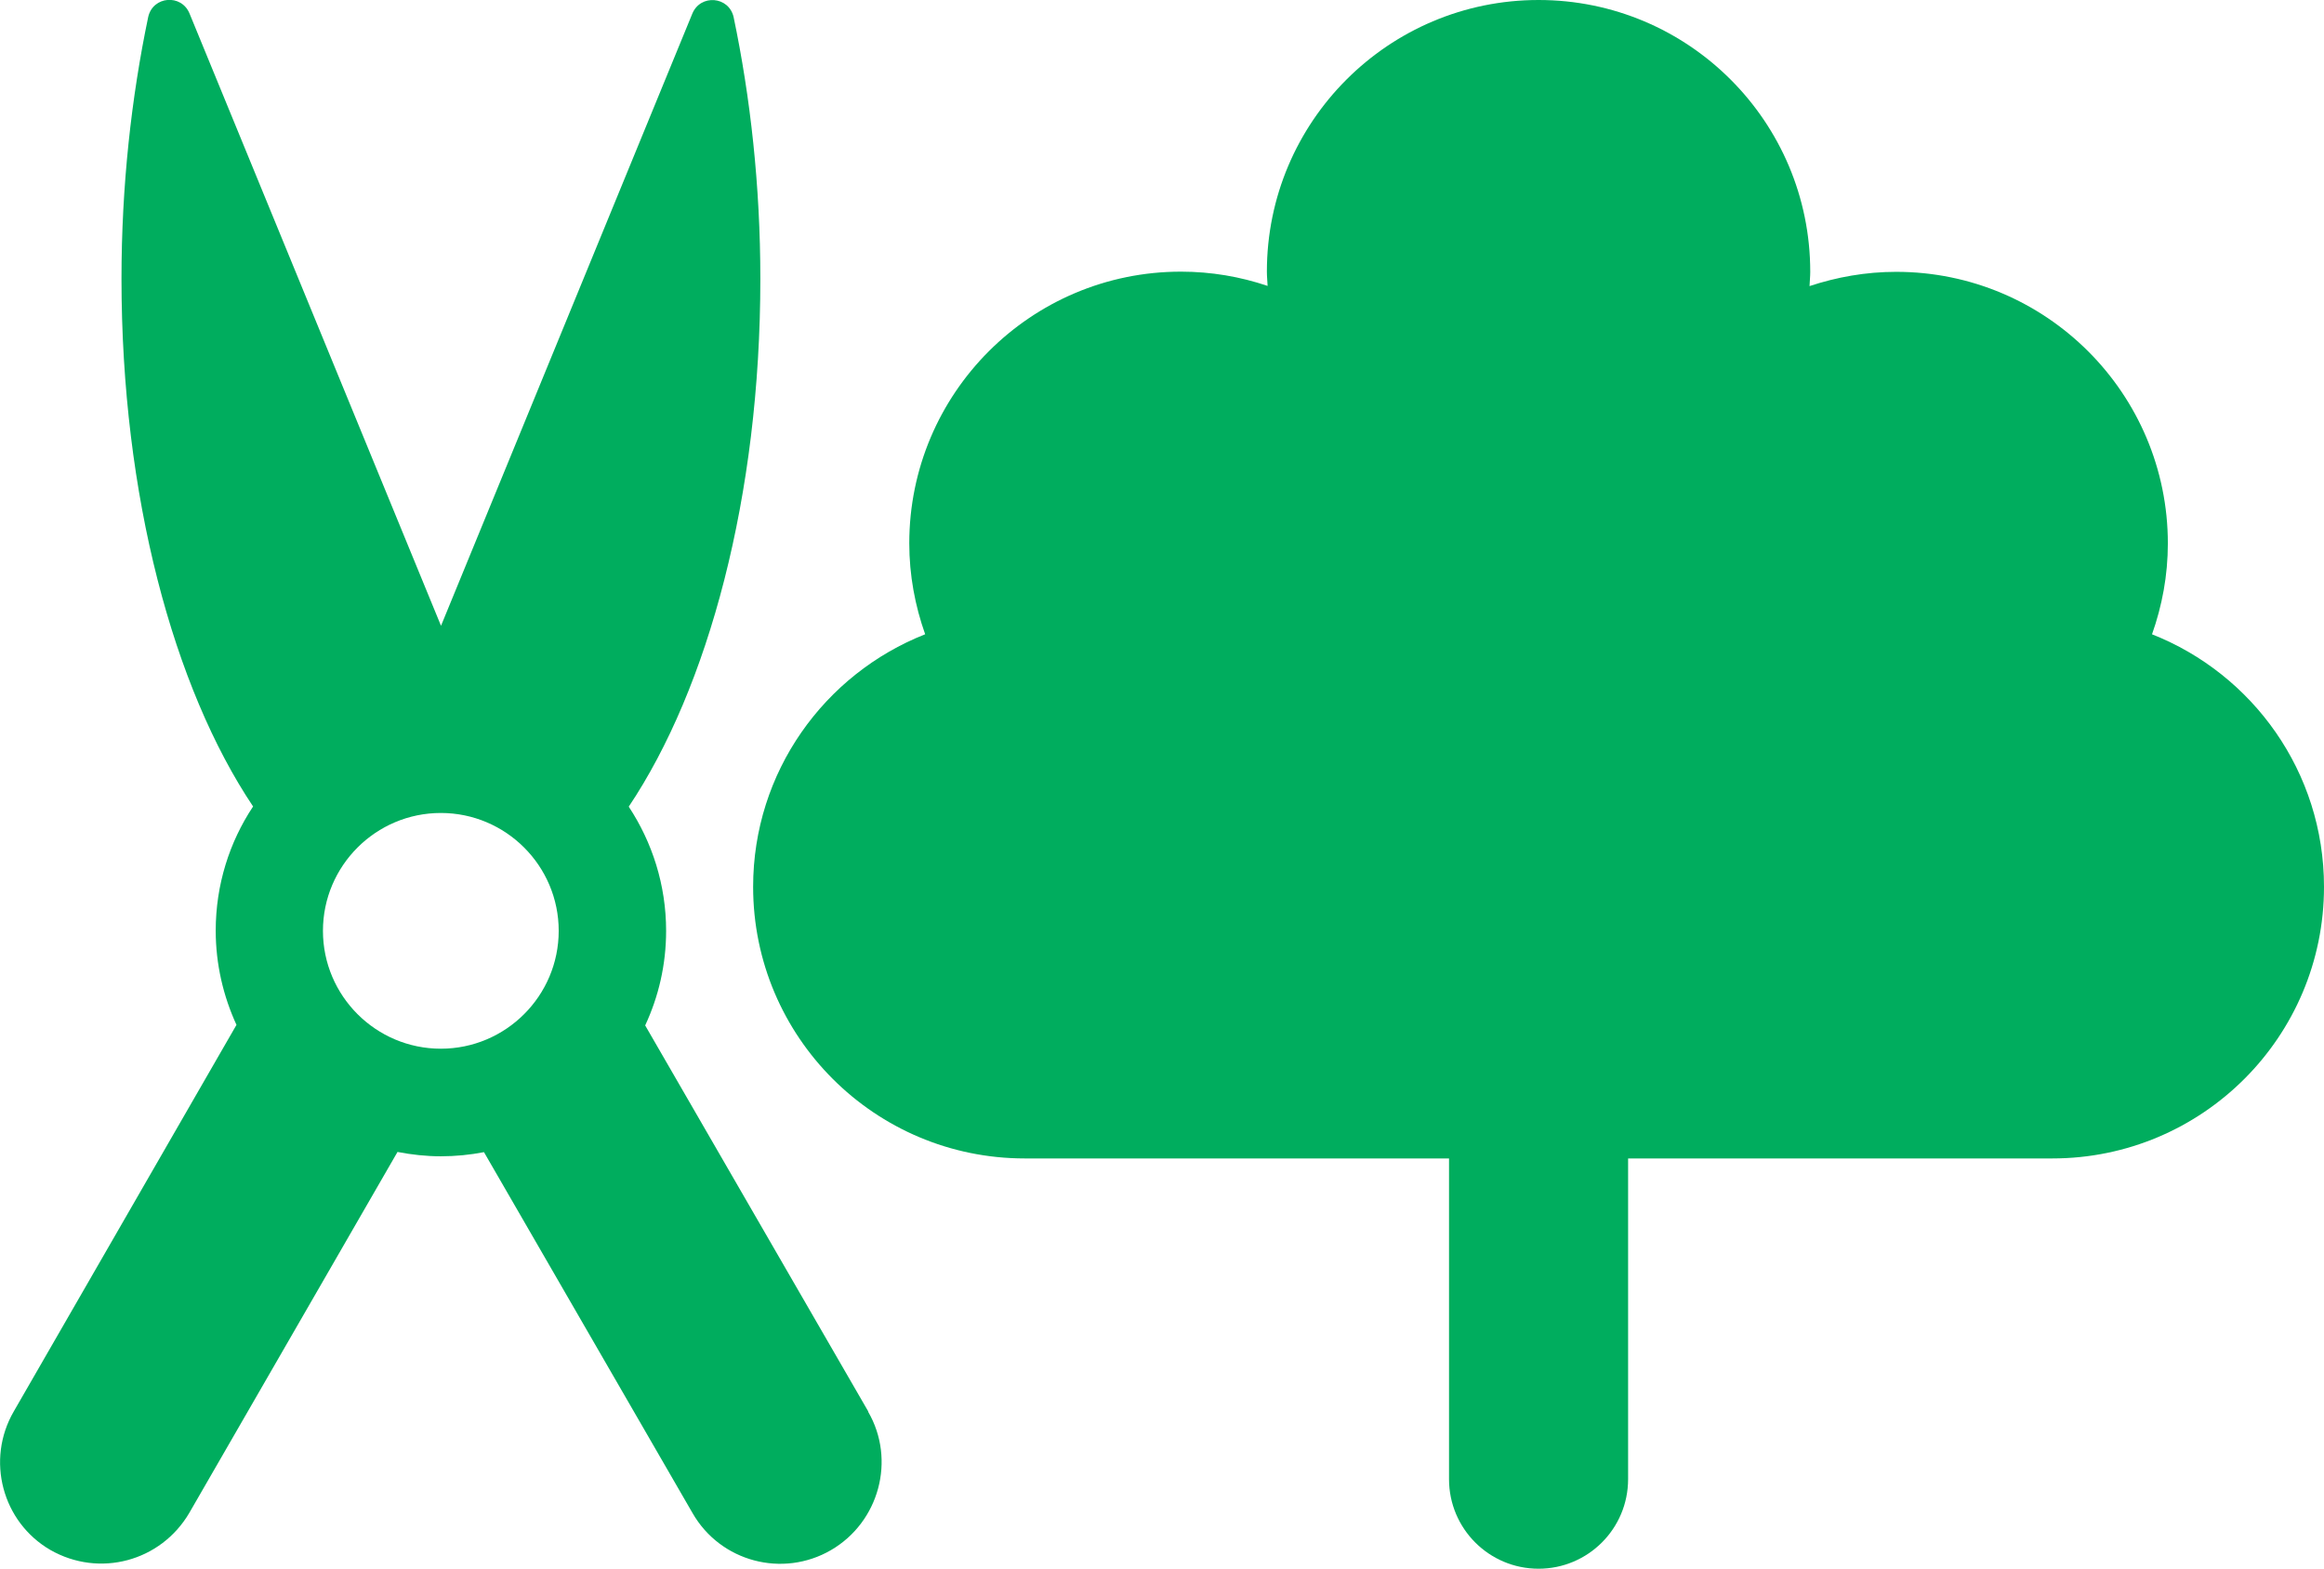 <?xml version="1.0" encoding="UTF-8"?>
<svg id="Layer_2" data-name="Layer 2" xmlns="http://www.w3.org/2000/svg" viewBox="0 0 128.74 86.92">
  <defs>
    <style>
      .cls-1 {
        fill: #00ad5e;
      }
    </style>
  </defs>
  <g id="ICONS">
    <g>
      <path class="cls-1" d="m119.21,35.15c.56-1.58.88-3.27.88-5.04,0-8.31-6.74-15.05-15.05-15.05-1.68,0-3.29.29-4.8.79.01-.26.04-.53.04-.79C100.28,6.74,93.54,0,85.23,0s-15.05,6.74-15.05,15.05c0,.27.03.53.04.79-1.51-.51-3.12-.79-4.8-.79-8.31,0-15.05,6.74-15.05,15.05,0,1.77.32,3.46.88,5.04-5.58,2.2-9.53,7.63-9.53,13.99,0,8.31,6.74,15.05,15.05,15.05h23.5v17.77c0,2.74,2.22,4.96,4.96,4.96s4.96-2.22,4.96-4.96v-17.77h23.5c8.31,0,15.05-6.74,15.05-15.05,0-6.36-3.95-11.79-9.53-13.99Z"/>
      <path class="cls-1" d="m48.1,78.2l-12.36-21.39c.74-1.59,1.16-3.36,1.16-5.24,0-2.54-.77-4.91-2.07-6.88,4.4-6.57,7.29-17.21,7.29-29.24,0-5.16-.55-10.06-1.48-14.5-.26-1.16-1.84-1.29-2.29-.19l-13.92,33.91L10.5.75c-.45-1.1-2.03-.97-2.29.19-.93,4.45-1.48,9.35-1.48,14.5,0,12.03,2.89,22.67,7.29,29.24-1.31,1.97-2.07,4.34-2.07,6.88,0,1.86.42,3.63,1.15,5.22L.76,78.2c-1.55,2.68-.64,6.12,2.03,7.67,2.71,1.55,6.12.64,7.7-2.06l11.53-19.99c.78.15,1.58.24,2.4.24s1.62-.08,2.39-.23l11.55,19.99c1.55,2.71,5,3.61,7.67,2.06,2.67-1.55,3.61-5,2.06-7.67Zm-30.21-26.63c0-3.6,2.93-6.53,6.53-6.53s6.53,2.93,6.53,6.53-2.93,6.53-6.53,6.53-6.53-2.93-6.53-6.53Z"/>
    </g>
  </g>
</svg>